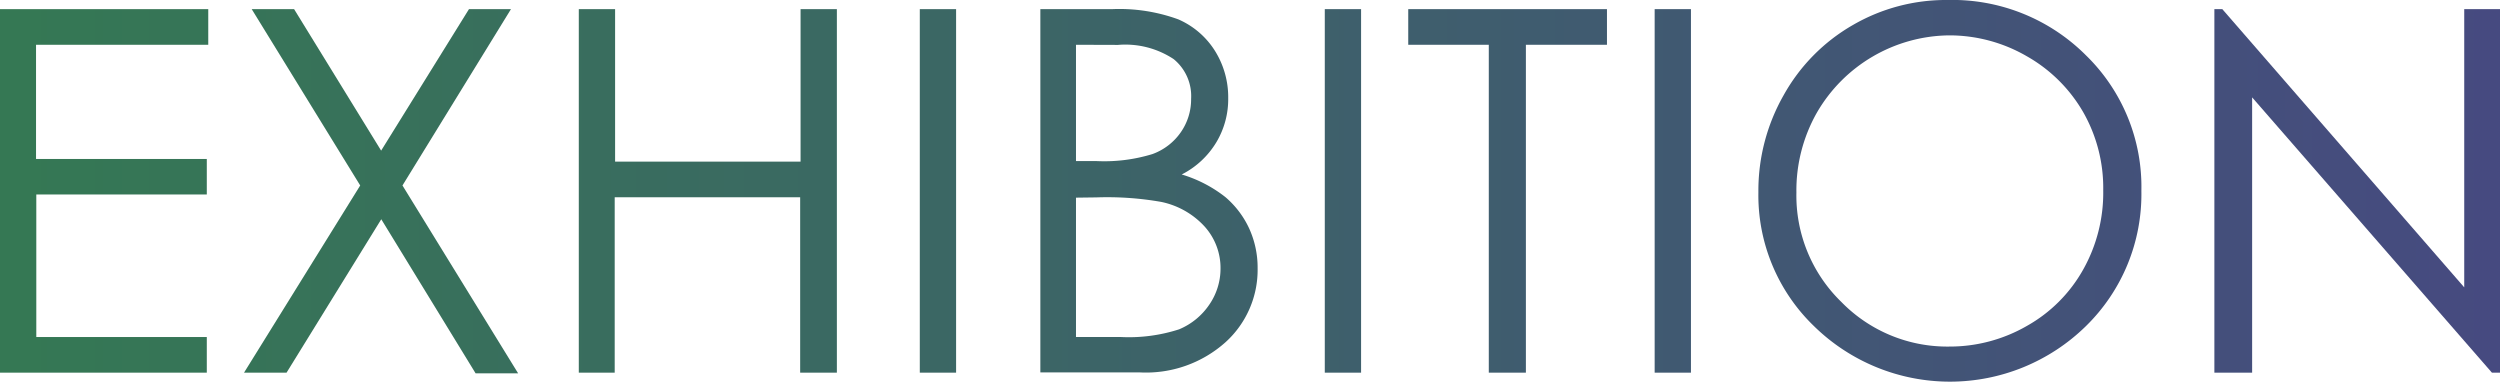 <svg xmlns="http://www.w3.org/2000/svg" xmlns:xlink="http://www.w3.org/1999/xlink" width="188.71" height="28.82" viewBox="0 0 188.71 28.82"><defs><style>.cls-1{fill:url(#名称未設定グラデーション_9);}</style><linearGradient id="名称未設定グラデーション_9" x1="-7.12" y1="14.41" x2="188.78" y2="14.41" gradientUnits="userSpaceOnUse"><stop offset="0" stop-color="#347a52"/><stop offset="1" stop-color="#464a80"/></linearGradient></defs><g id="レイヤー_2" data-name="レイヤー 2"><g id="レイヤー_1-2" data-name="レイヤー 1"><path class="cls-1" d="M0,.69H15.72V3.38h-13V12H15.61v2.68H2.74V25.44H15.61v2.69H0Z"/><path class="cls-1" d="M19,.69h3.2l6.57,10.68L35.4.69h3.17L30.38,14l8.73,14.18H35.9L28.78,16.55,21.63,28.13H18.42L27.19,14Z"/><path class="cls-1" d="M43.69.69h2.74V12.2h14V.69h2.74V28.13H60.4V14.89h-14V28.13H43.69Z"/><path class="cls-1" d="M69.43.69h2.74V28.13H69.43Z"/><path class="cls-1" d="M78.53.69h5.41a13,13,0,0,1,5,.77,6.17,6.17,0,0,1,2.77,2.38,6.59,6.59,0,0,1,1,3.57,6.33,6.33,0,0,1-.89,3.32,6.46,6.46,0,0,1-2.62,2.44,9.92,9.92,0,0,1,3.3,1.71,6.94,6.94,0,0,1,1.79,2.36,7.12,7.12,0,0,1,.64,3,7.37,7.37,0,0,1-2.41,5.58,9,9,0,0,1-6.49,2.29H78.53Zm2.69,2.69v8.78h1.57a12.38,12.38,0,0,0,4.2-.53A4.45,4.45,0,0,0,89.12,10a4.34,4.34,0,0,0,.79-2.54,3.6,3.6,0,0,0-1.32-3,6.61,6.61,0,0,0-4.2-1.07Zm0,11.54V25.44h3.4A12.31,12.31,0,0,0,89,24.86,5.13,5.13,0,0,0,91.28,23a4.8,4.8,0,0,0,.85-2.71,4.67,4.67,0,0,0-1.2-3.19,6.12,6.12,0,0,0-3.28-1.86,23.58,23.58,0,0,0-4.88-.34Z"/><path class="cls-1" d="M100,.69h2.74V28.13H100Z"/><path class="cls-1" d="M106.3,3.38V.69h15V3.38h-6.12V28.13h-2.8V3.38Z"/><path class="cls-1" d="M124.9.69h2.74V28.13H124.9Z"/><path class="cls-1" d="M147,0a14.26,14.26,0,0,1,10.44,4.16,13.85,13.85,0,0,1,4.2,10.24,13.93,13.93,0,0,1-4.19,10.22,14.66,14.66,0,0,1-20.52,0,13.72,13.72,0,0,1-4.2-10.11,14.56,14.56,0,0,1,1.91-7.33,13.89,13.89,0,0,1,5.22-5.29A14,14,0,0,1,147,0Zm.13,2.67a11.68,11.68,0,0,0-10,5.86,11.89,11.89,0,0,0-1.53,6,11.19,11.19,0,0,0,3.39,8.26,11.17,11.17,0,0,0,8.18,3.37A11.65,11.65,0,0,0,153,24.6a11.07,11.07,0,0,0,4.24-4.24,11.84,11.84,0,0,0,1.52-6,11.56,11.56,0,0,0-1.52-5.91A11.39,11.39,0,0,0,153,4.25,11.66,11.66,0,0,0,147.12,2.67Z"/><path class="cls-1" d="M167.15,28.13V.69h.6l18.26,21V.69h2.7V28.13h-.61L170,7.35V28.13Z"/></g></g></svg>